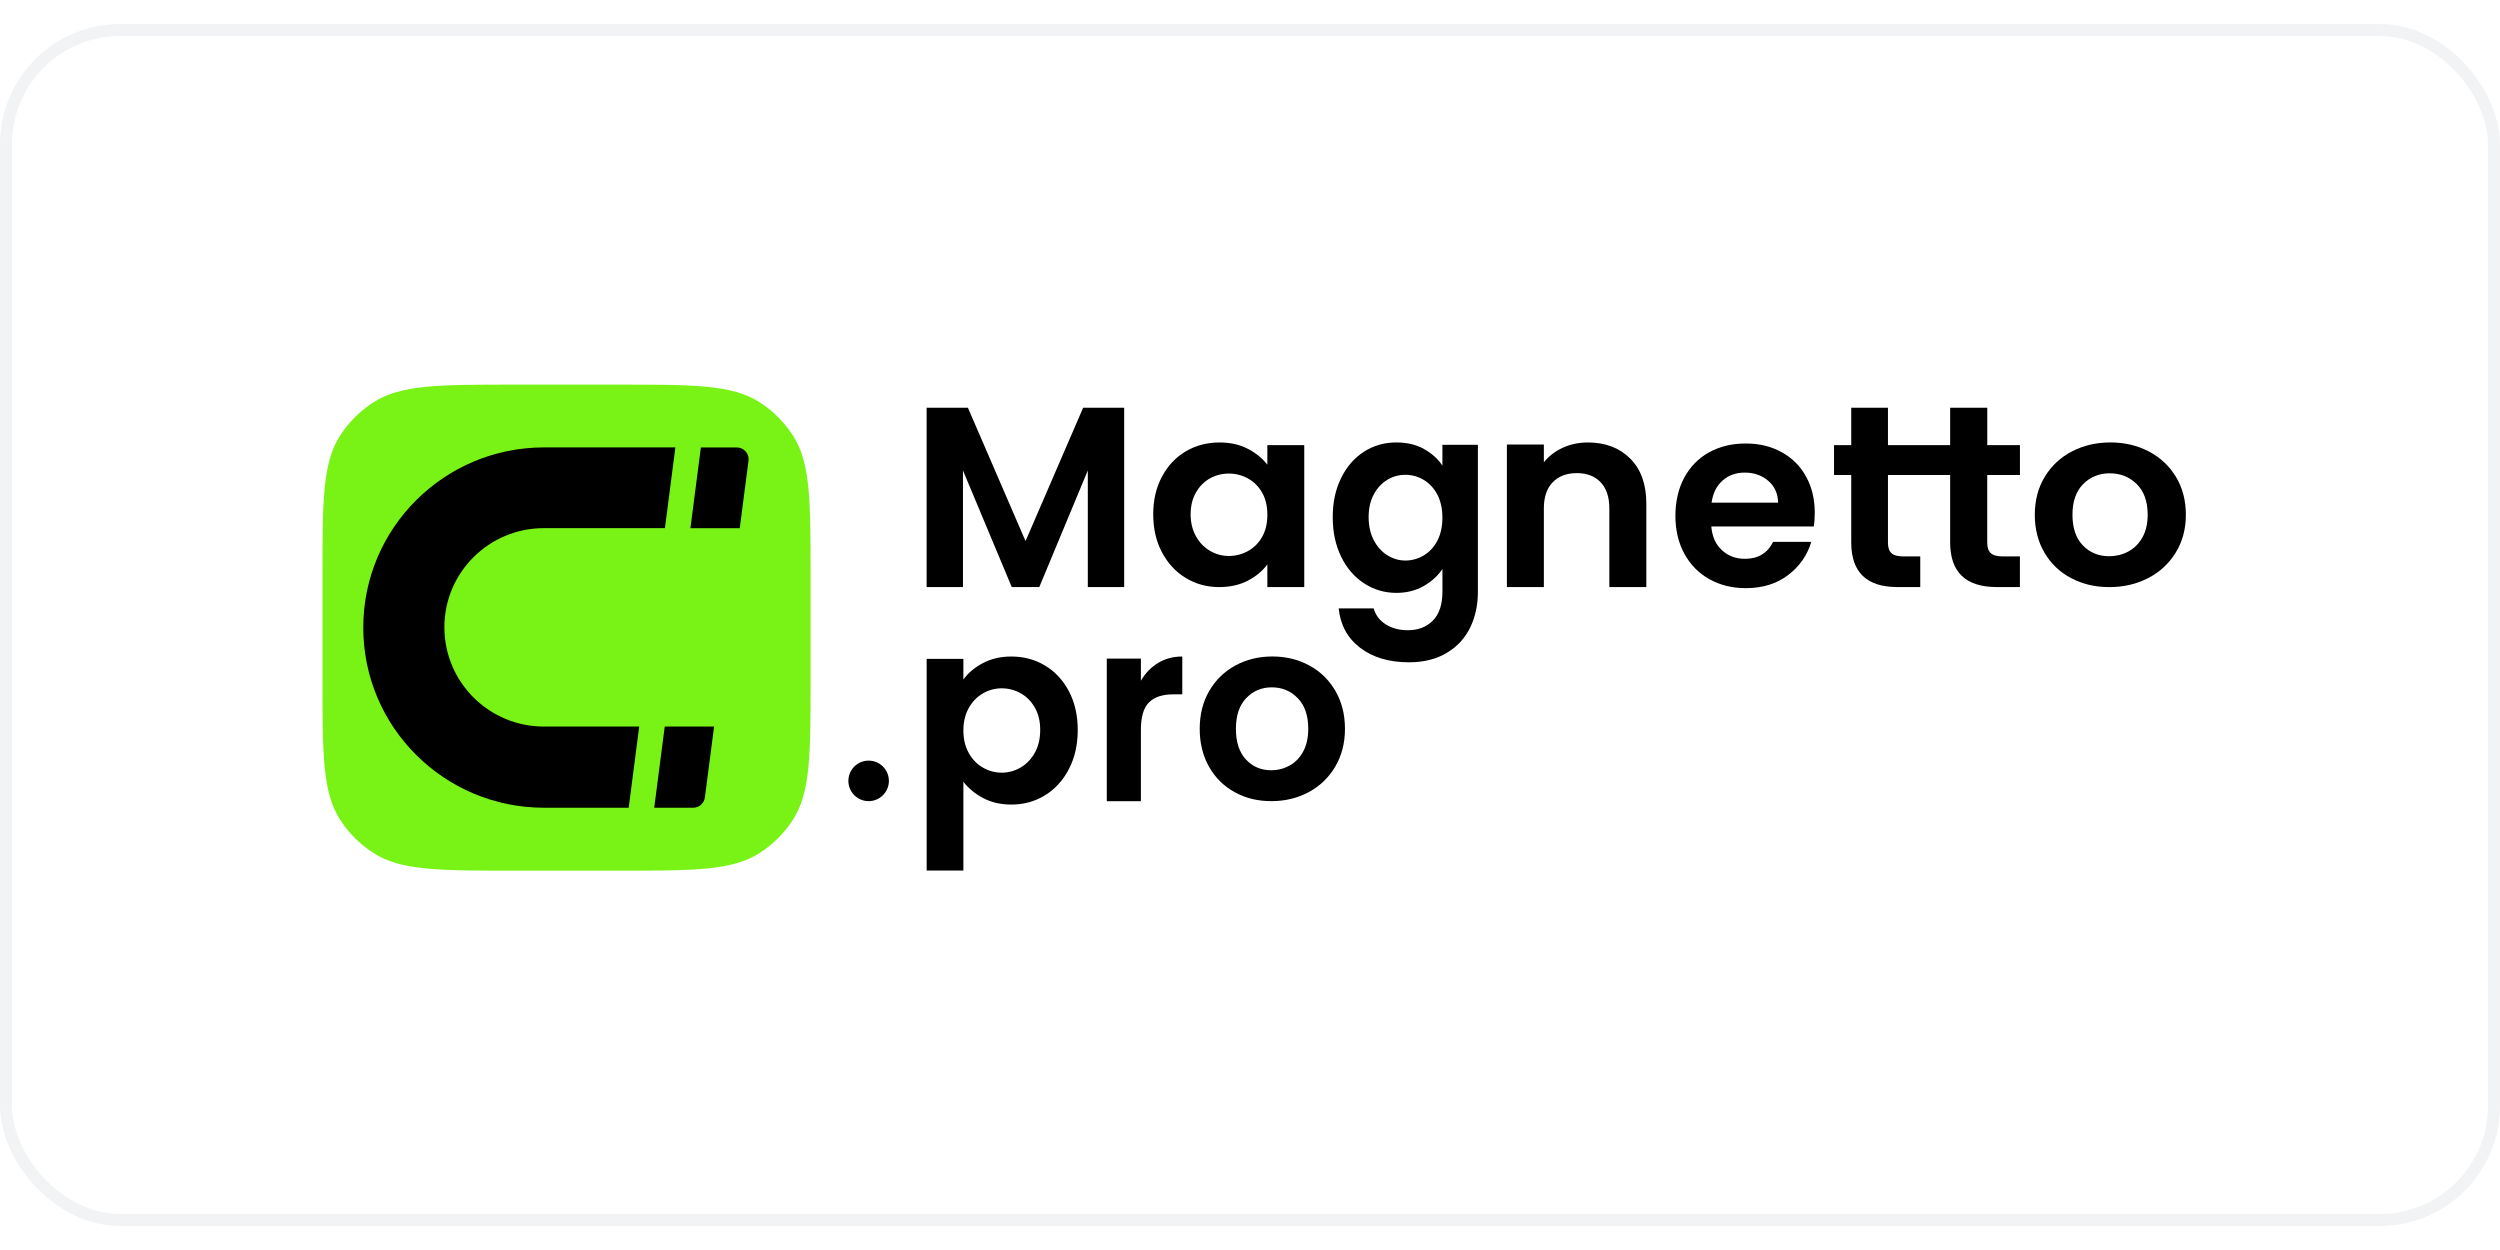 <?xml version="1.0"?>
<svg xmlns="http://www.w3.org/2000/svg" width="300" height="150" viewBox="0 0 208 100" fill="none">
<rect x="0.5" y="0.5" width="207" height="99" rx="9.5" stroke="#BAC6CA" stroke-opacity="0.2"/>
<path d="M26.832 45.936C26.832 39.643 26.832 36.496 28.312 34.216C29.023 33.119 29.963 32.185 31.067 31.474C33.359 30 36.518 30 42.836 30H51.44C57.758 30 60.92 30 63.209 31.474C64.312 32.182 65.25 33.116 65.96 34.216C67.441 36.496 67.441 39.643 67.441 45.936V54.504C67.441 60.797 67.441 63.944 65.96 66.224C65.25 67.321 64.309 68.255 63.209 68.966C60.917 70.44 57.758 70.44 51.44 70.44H42.836C36.518 70.44 33.355 70.44 31.067 68.966C29.963 68.258 29.026 67.324 28.312 66.224C26.832 63.944 26.832 60.797 26.832 54.504V45.936Z" fill="#79F316"/>
<path d="M93.531 31.924V46.846H90.506V37.142L86.468 46.846H84.179L80.119 37.142V46.846H77.095V31.924H80.53L85.325 43.019L90.117 31.924H93.531Z" fill="black"/>
<path d="M96.677 37.654C97.165 36.744 97.823 36.042 98.66 35.549C99.493 35.059 100.428 34.814 101.457 34.814C102.358 34.814 103.146 34.988 103.82 35.341C104.494 35.693 105.036 36.134 105.444 36.664V35.037H108.514V46.846H105.444V44.953C105.052 45.498 104.509 45.952 103.82 46.31C103.13 46.669 102.334 46.846 101.436 46.846C100.419 46.846 99.493 46.595 98.66 46.09C97.823 45.584 97.165 44.873 96.677 43.954C96.19 43.035 95.948 41.981 95.948 40.789C95.948 39.597 96.19 38.567 96.677 37.654ZM105.009 38.987C104.718 38.475 104.325 38.083 103.832 37.81C103.339 37.538 102.809 37.4 102.242 37.4C101.675 37.4 101.154 37.535 100.673 37.798C100.195 38.065 99.806 38.454 99.509 38.966C99.212 39.477 99.061 40.084 99.061 40.786C99.061 41.487 99.212 42.1 99.509 42.627C99.806 43.154 100.198 43.556 100.685 43.837C101.173 44.119 101.69 44.257 102.242 44.257C102.793 44.257 103.339 44.119 103.832 43.847C104.325 43.574 104.718 43.182 105.009 42.67C105.3 42.158 105.444 41.545 105.444 40.828C105.444 40.111 105.3 39.499 105.009 38.987Z" fill="black"/>
<path d="M118.457 35.35C119.113 35.709 119.631 36.171 120.008 36.738V35.01H122.961V47.217C122.961 48.339 122.744 49.344 122.312 50.226C121.88 51.109 121.23 51.807 120.363 52.325C119.496 52.843 118.451 53.103 117.222 53.103C115.574 53.103 114.223 52.702 113.169 51.899C112.115 51.096 111.517 50.003 111.379 48.618H114.29C114.443 49.172 114.774 49.613 115.286 49.941C115.795 50.269 116.414 50.435 117.14 50.435C117.992 50.435 118.684 50.168 119.214 49.635C119.744 49.102 120.011 48.296 120.011 47.217V45.336C119.634 45.906 119.113 46.378 118.451 46.758C117.789 47.138 117.029 47.328 116.181 47.328C115.203 47.328 114.308 47.064 113.5 46.54C112.691 46.016 112.05 45.275 111.584 44.319C111.116 43.363 110.883 42.266 110.883 41.025C110.883 39.784 111.116 38.715 111.584 37.765C112.05 36.818 112.688 36.089 113.49 35.577C114.293 35.065 115.191 34.811 116.181 34.811C117.048 34.811 117.808 34.989 118.463 35.347L118.457 35.35ZM119.588 39.156C119.309 38.623 118.932 38.215 118.457 37.93C117.982 37.645 117.474 37.504 116.928 37.504C116.383 37.504 115.88 37.642 115.421 37.921C114.961 38.2 114.587 38.604 114.299 39.134C114.014 39.667 113.87 40.299 113.87 41.028C113.87 41.757 114.014 42.394 114.299 42.943C114.584 43.491 114.961 43.908 115.43 44.199C115.899 44.49 116.398 44.637 116.928 44.637C117.458 44.637 117.982 44.496 118.457 44.211C118.932 43.926 119.309 43.519 119.588 42.986C119.867 42.453 120.008 41.815 120.008 41.071C120.008 40.326 119.867 39.689 119.588 39.156Z" fill="black"/>
<path d="M135.635 36.153C136.526 37.044 136.974 38.291 136.974 39.888V46.846H133.897V40.295C133.897 39.355 133.655 38.629 133.171 38.123C132.687 37.617 132.028 37.363 131.195 37.363C130.361 37.363 129.675 37.617 129.185 38.123C128.695 38.629 128.449 39.355 128.449 40.295V46.846H125.373V34.985H128.449V36.462C128.86 35.947 129.384 35.546 130.021 35.252C130.659 34.961 131.357 34.814 132.12 34.814C133.57 34.814 134.74 35.261 135.635 36.153Z" fill="black"/>
<path d="M150.908 41.803H142.381C142.452 42.646 142.746 43.304 143.267 43.779C143.784 44.257 144.425 44.493 145.182 44.493C146.276 44.493 147.054 44.025 147.52 43.084H150.7C150.363 44.205 149.717 45.128 148.764 45.851C147.811 46.574 146.637 46.935 145.246 46.935C144.121 46.935 143.116 46.687 142.225 46.188C141.333 45.691 140.638 44.987 140.141 44.074C139.642 43.163 139.394 42.109 139.394 40.917C139.394 39.726 139.639 38.653 140.129 37.74C140.619 36.83 141.309 36.128 142.191 35.635C143.077 35.145 144.094 34.9 145.243 34.9C146.392 34.9 147.345 35.139 148.221 35.614C149.098 36.092 149.778 36.769 150.262 37.645C150.746 38.521 150.988 39.526 150.988 40.663C150.988 41.083 150.961 41.463 150.905 41.8L150.908 41.803ZM147.939 39.824C147.924 39.067 147.651 38.46 147.118 38.004C146.585 37.547 145.932 37.32 145.16 37.32C144.431 37.32 143.815 37.541 143.319 37.982C142.819 38.423 142.516 39.036 142.402 39.824H147.939Z" fill="black"/>
<path d="M168.059 37.519V35.037H165.341V31.924H162.253V35.037C160.528 35.037 158.803 35.037 157.078 35.037V31.924H154.023V35.037H152.592V37.519H154.023V43.13C154.023 45.605 155.3 46.843 157.859 46.843H159.765V44.294H158.355C157.893 44.294 157.565 44.205 157.369 44.024C157.173 43.844 157.078 43.553 157.078 43.151V37.519C158.803 37.519 160.528 37.519 162.253 37.519V43.13C162.253 45.605 163.546 46.843 166.129 46.843H168.056V44.294H166.631C166.166 44.294 165.832 44.205 165.636 44.024C165.44 43.844 165.338 43.553 165.338 43.151V37.519H168.053H168.059Z" fill="black"/>
<path d="M172.316 46.099C171.375 45.602 170.637 44.898 170.101 43.985C169.565 43.075 169.295 42.021 169.295 40.829C169.295 39.637 169.571 38.586 170.122 37.673C170.674 36.763 171.428 36.055 172.384 35.558C173.34 35.062 174.403 34.811 175.579 34.811C176.756 34.811 177.819 35.059 178.775 35.558C179.731 36.058 180.482 36.76 181.037 37.673C181.588 38.586 181.864 39.637 181.864 40.829C181.864 42.021 181.579 43.072 181.015 43.985C180.448 44.898 179.685 45.602 178.723 46.099C177.761 46.598 176.682 46.847 175.494 46.847C174.305 46.847 173.26 46.598 172.319 46.099H172.316ZM177.065 43.89C177.559 43.629 177.951 43.24 178.245 42.722C178.539 42.205 178.686 41.573 178.686 40.829C178.686 39.719 178.38 38.868 177.773 38.273C177.164 37.679 176.419 37.379 175.536 37.379C174.654 37.379 173.916 37.676 173.321 38.273C172.727 38.871 172.429 39.722 172.429 40.829C172.429 41.935 172.721 42.79 173.3 43.384C173.879 43.982 174.611 44.279 175.494 44.279C176.051 44.279 176.578 44.15 177.069 43.89H177.065Z" fill="black"/>
<path d="M81.781 53.17C82.47 52.803 83.26 52.622 84.146 52.622C85.179 52.622 86.113 52.873 86.95 53.376C87.786 53.878 88.448 54.592 88.935 55.518C89.422 56.443 89.668 57.515 89.668 58.738C89.668 59.961 89.422 61.039 88.935 61.98C88.448 62.92 87.786 63.65 86.95 64.165C86.113 64.682 85.179 64.94 84.146 64.94C83.257 64.94 82.476 64.759 81.802 64.4C81.125 64.042 80.576 63.589 80.153 63.043V70.431H77.099V52.815H80.153V54.537C80.546 53.992 81.088 53.535 81.778 53.17H81.781ZM86.098 56.875C85.801 56.351 85.409 55.953 84.921 55.68C84.434 55.407 83.907 55.269 83.34 55.269C82.773 55.269 82.268 55.41 81.781 55.689C81.293 55.968 80.901 56.376 80.601 56.906C80.304 57.436 80.153 58.061 80.153 58.778C80.153 59.495 80.304 60.12 80.601 60.65C80.898 61.18 81.29 61.588 81.781 61.866C82.268 62.145 82.789 62.286 83.34 62.286C83.892 62.286 84.434 62.142 84.921 61.854C85.409 61.566 85.801 61.159 86.098 60.626C86.395 60.095 86.545 59.464 86.545 58.732C86.545 58 86.395 57.393 86.098 56.869V56.875Z" fill="black"/>
<path d="M96.35 53.158C96.939 52.803 97.609 52.622 98.366 52.622V55.769H97.616C96.724 55.769 96.053 55.989 95.6 56.434C95.146 56.878 94.922 57.647 94.922 58.747V64.658H92.085V52.797H94.922V54.638C95.287 54.01 95.762 53.517 96.35 53.161V53.158Z" fill="black"/>
<path d="M102.721 63.907C101.817 63.411 101.106 62.703 100.592 61.793C100.077 60.883 99.816 59.829 99.816 58.637C99.816 57.445 100.08 56.394 100.613 55.481C101.143 54.571 101.866 53.866 102.786 53.367C103.705 52.87 104.728 52.619 105.859 52.619C106.989 52.619 108.013 52.867 108.932 53.367C109.851 53.866 110.574 54.568 111.105 55.481C111.635 56.394 111.901 57.445 111.901 58.637C111.901 59.829 111.628 60.88 111.086 61.793C110.544 62.706 109.808 63.411 108.88 63.907C107.955 64.404 106.919 64.655 105.776 64.655C104.633 64.655 103.628 64.407 102.724 63.907H102.721ZM107.29 61.698C107.762 61.438 108.142 61.048 108.423 60.531C108.705 60.013 108.846 59.382 108.846 58.637C108.846 57.528 108.552 56.676 107.967 56.082C107.382 55.484 106.665 55.187 105.816 55.187C104.967 55.187 104.259 55.484 103.686 56.082C103.113 56.679 102.828 57.531 102.828 58.637C102.828 59.743 103.107 60.598 103.665 61.193C104.223 61.79 104.927 62.087 105.773 62.087C106.309 62.087 106.815 61.959 107.29 61.698Z" fill="black"/>
<path d="M54.428 65.204H57.666C58.163 65.204 58.583 64.836 58.647 64.346L59.413 58.45H55.307L54.431 65.204H54.428Z" fill="black"/>
<path d="M62.278 36.337C62.354 35.748 61.895 35.227 61.297 35.227H58.313L57.442 41.944H61.548L62.275 36.337H62.278Z" fill="black"/>
<path d="M36.971 50.195C36.971 45.636 40.678 41.941 45.25 41.941H55.322L56.192 35.224H45.262C36.959 35.224 30.224 41.934 30.224 50.214C30.224 58.493 36.956 65.203 45.262 65.203H52.307L53.183 58.45H45.253C40.681 58.45 36.974 54.755 36.974 50.195H36.971Z" fill="black"/>
<path d="M72.27 64.655C73.201 64.655 73.956 63.9 73.956 62.97C73.956 62.039 73.201 61.284 72.27 61.284C71.34 61.284 70.585 62.039 70.585 62.97C70.585 63.9 71.34 64.655 72.27 64.655Z" fill="black"/>
</svg>

